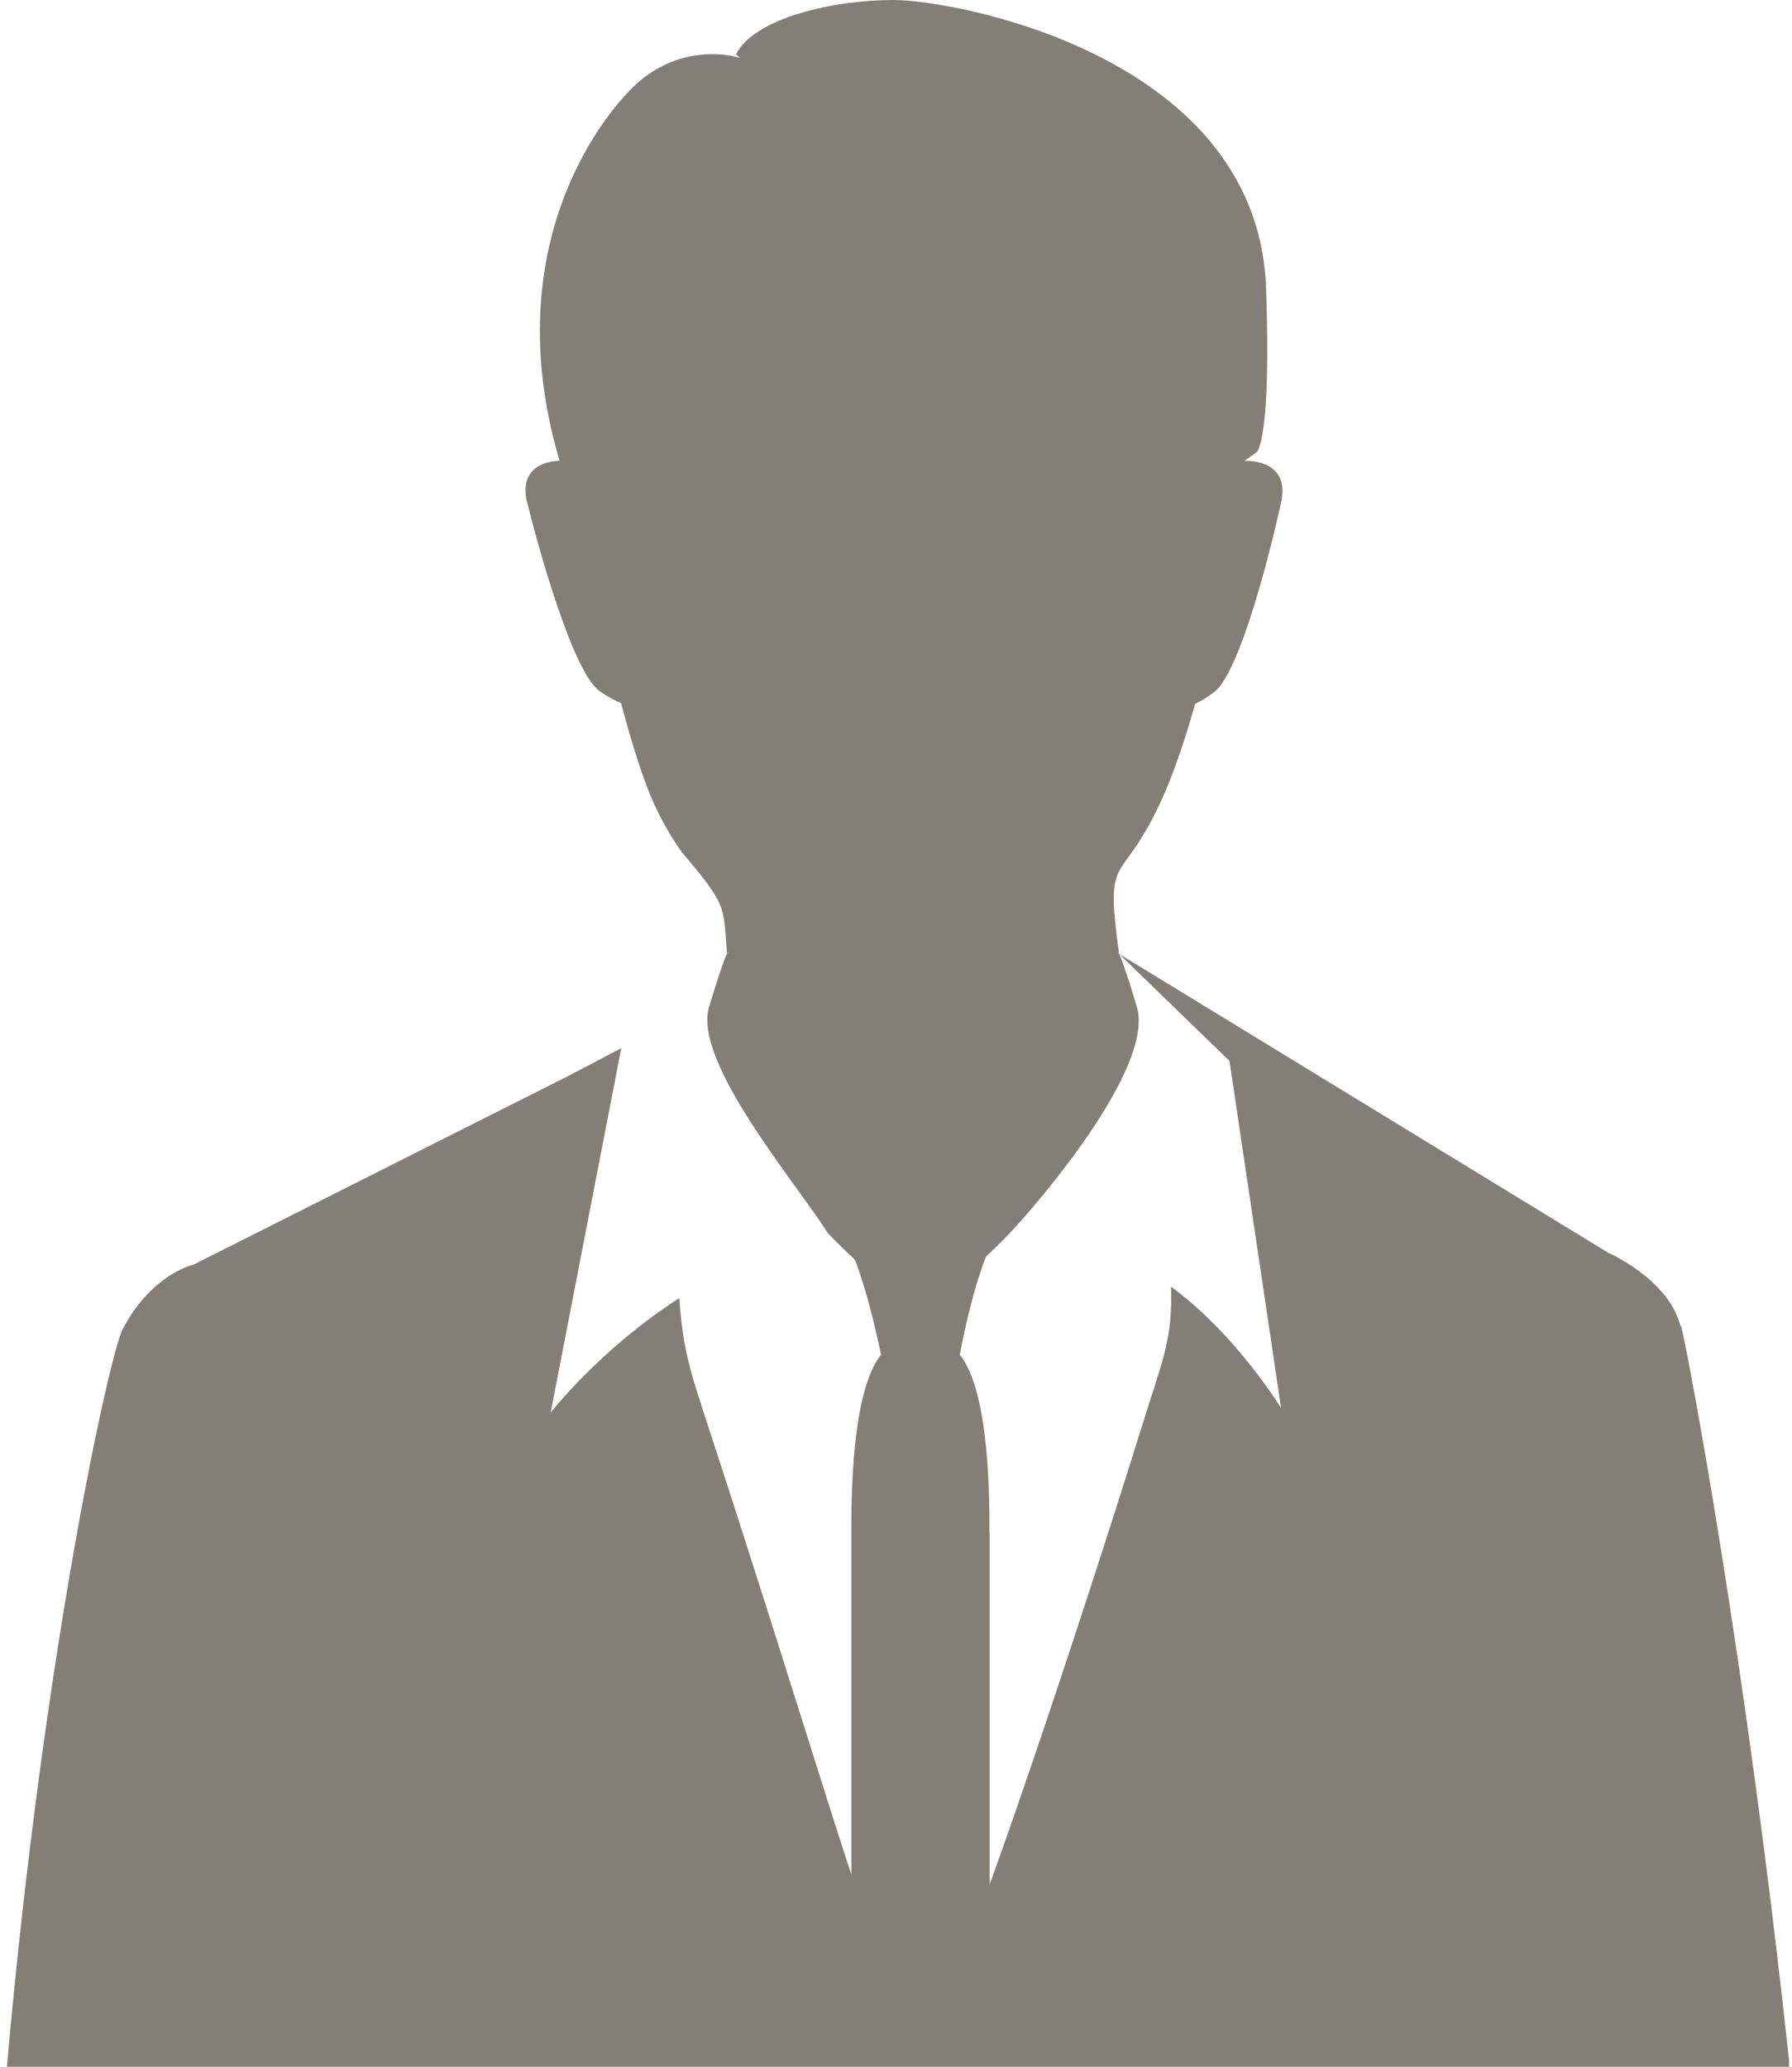 <svg width="196" height="226" viewBox="0 0 196 226" fill="none" xmlns="http://www.w3.org/2000/svg">
<g clip-path="url(#clip0_94_316)">
<path d="M108.223 167.578C108.223 164.286 108.282 152.204 104.976 148.144C106.421 140.555 107.965 137.125 107.965 137.125L103.214 133.696H98.343L93.195 136.968C93.195 136.968 94.76 140.397 96.363 148.144C93.077 152.204 93.116 164.267 93.116 167.558V217.662H108.243V167.558L108.223 167.578Z" fill="#837F77"/>
<path d="M183.795 144.99C182.508 139.865 175.896 136.988 175.896 136.988L122.399 104.308C120.874 93.152 122.399 96.942 126.458 88.717C128.121 85.346 129.507 81.306 130.714 76.969C131.387 76.654 132.1 76.22 132.813 75.668C135.664 73.5 139.03 59.92 140.119 54.933C140.832 51.681 138.812 50.36 136.1 50.4L137.466 49.434C137.466 49.434 139.109 48.113 138.456 30.985C137.109 5.933 104.342 0 97.729 0C91.116 0 82.504 1.971 80.504 5.933L80.94 6.327C78.168 5.539 73.733 5.657 69.912 8.909C66.368 11.944 54.152 26.55 61.2 50.38C58.666 50.498 56.904 51.858 57.656 54.933C58.884 59.88 62.645 73.5 65.576 75.57C66.388 76.141 67.179 76.575 67.932 76.891C69.12 81.404 70.387 85.405 71.575 87.987C72.426 89.84 73.416 91.535 74.545 93.152C79.5 99 79.118 98.946 79.514 104.288C79.633 104.071 79.653 104.17 79.653 104.17L79.514 104.288C79.316 104.662 78.821 105.924 77.554 110.103C75.733 116.134 87.315 129.636 90.522 134.819C94.601 139.097 98.442 141.994 100.204 141.974C102.837 141.935 106.698 138.762 110.519 134.76C113.252 131.883 126.359 116.765 124.339 110.083C123.111 105.983 122.597 104.702 122.399 104.308L122.26 104.17C122.26 104.17 122.26 104.051 122.399 104.308L134.476 116.016L140.119 153.978C140.119 153.978 135.228 145.936 128.081 140.693C128.279 146.508 127.091 148.873 125.012 155.594C117.409 180.016 106.322 212.833 104.599 214.982H96.878C95.136 212.833 87.711 187.289 77.752 156.875C75.337 149.484 74.743 147.73 74.287 141.955C65.675 147.474 60.23 154.471 60.23 154.471L67.952 114.616L62.091 117.691L21.167 138.289C21.167 138.289 16.633 139.254 13.425 145.325C12 148.045 4.734 180.863 0.754 226.02H195.754C190.943 181.178 184.627 147.966 183.875 144.99H183.795Z" fill="#837F77"/>
</g>
<defs>
<clipPath id="clip0_94_316">
<rect width="195" height="226" fill="white" transform="translate(0.675)"/>
</clipPath>
</defs>
</svg>
